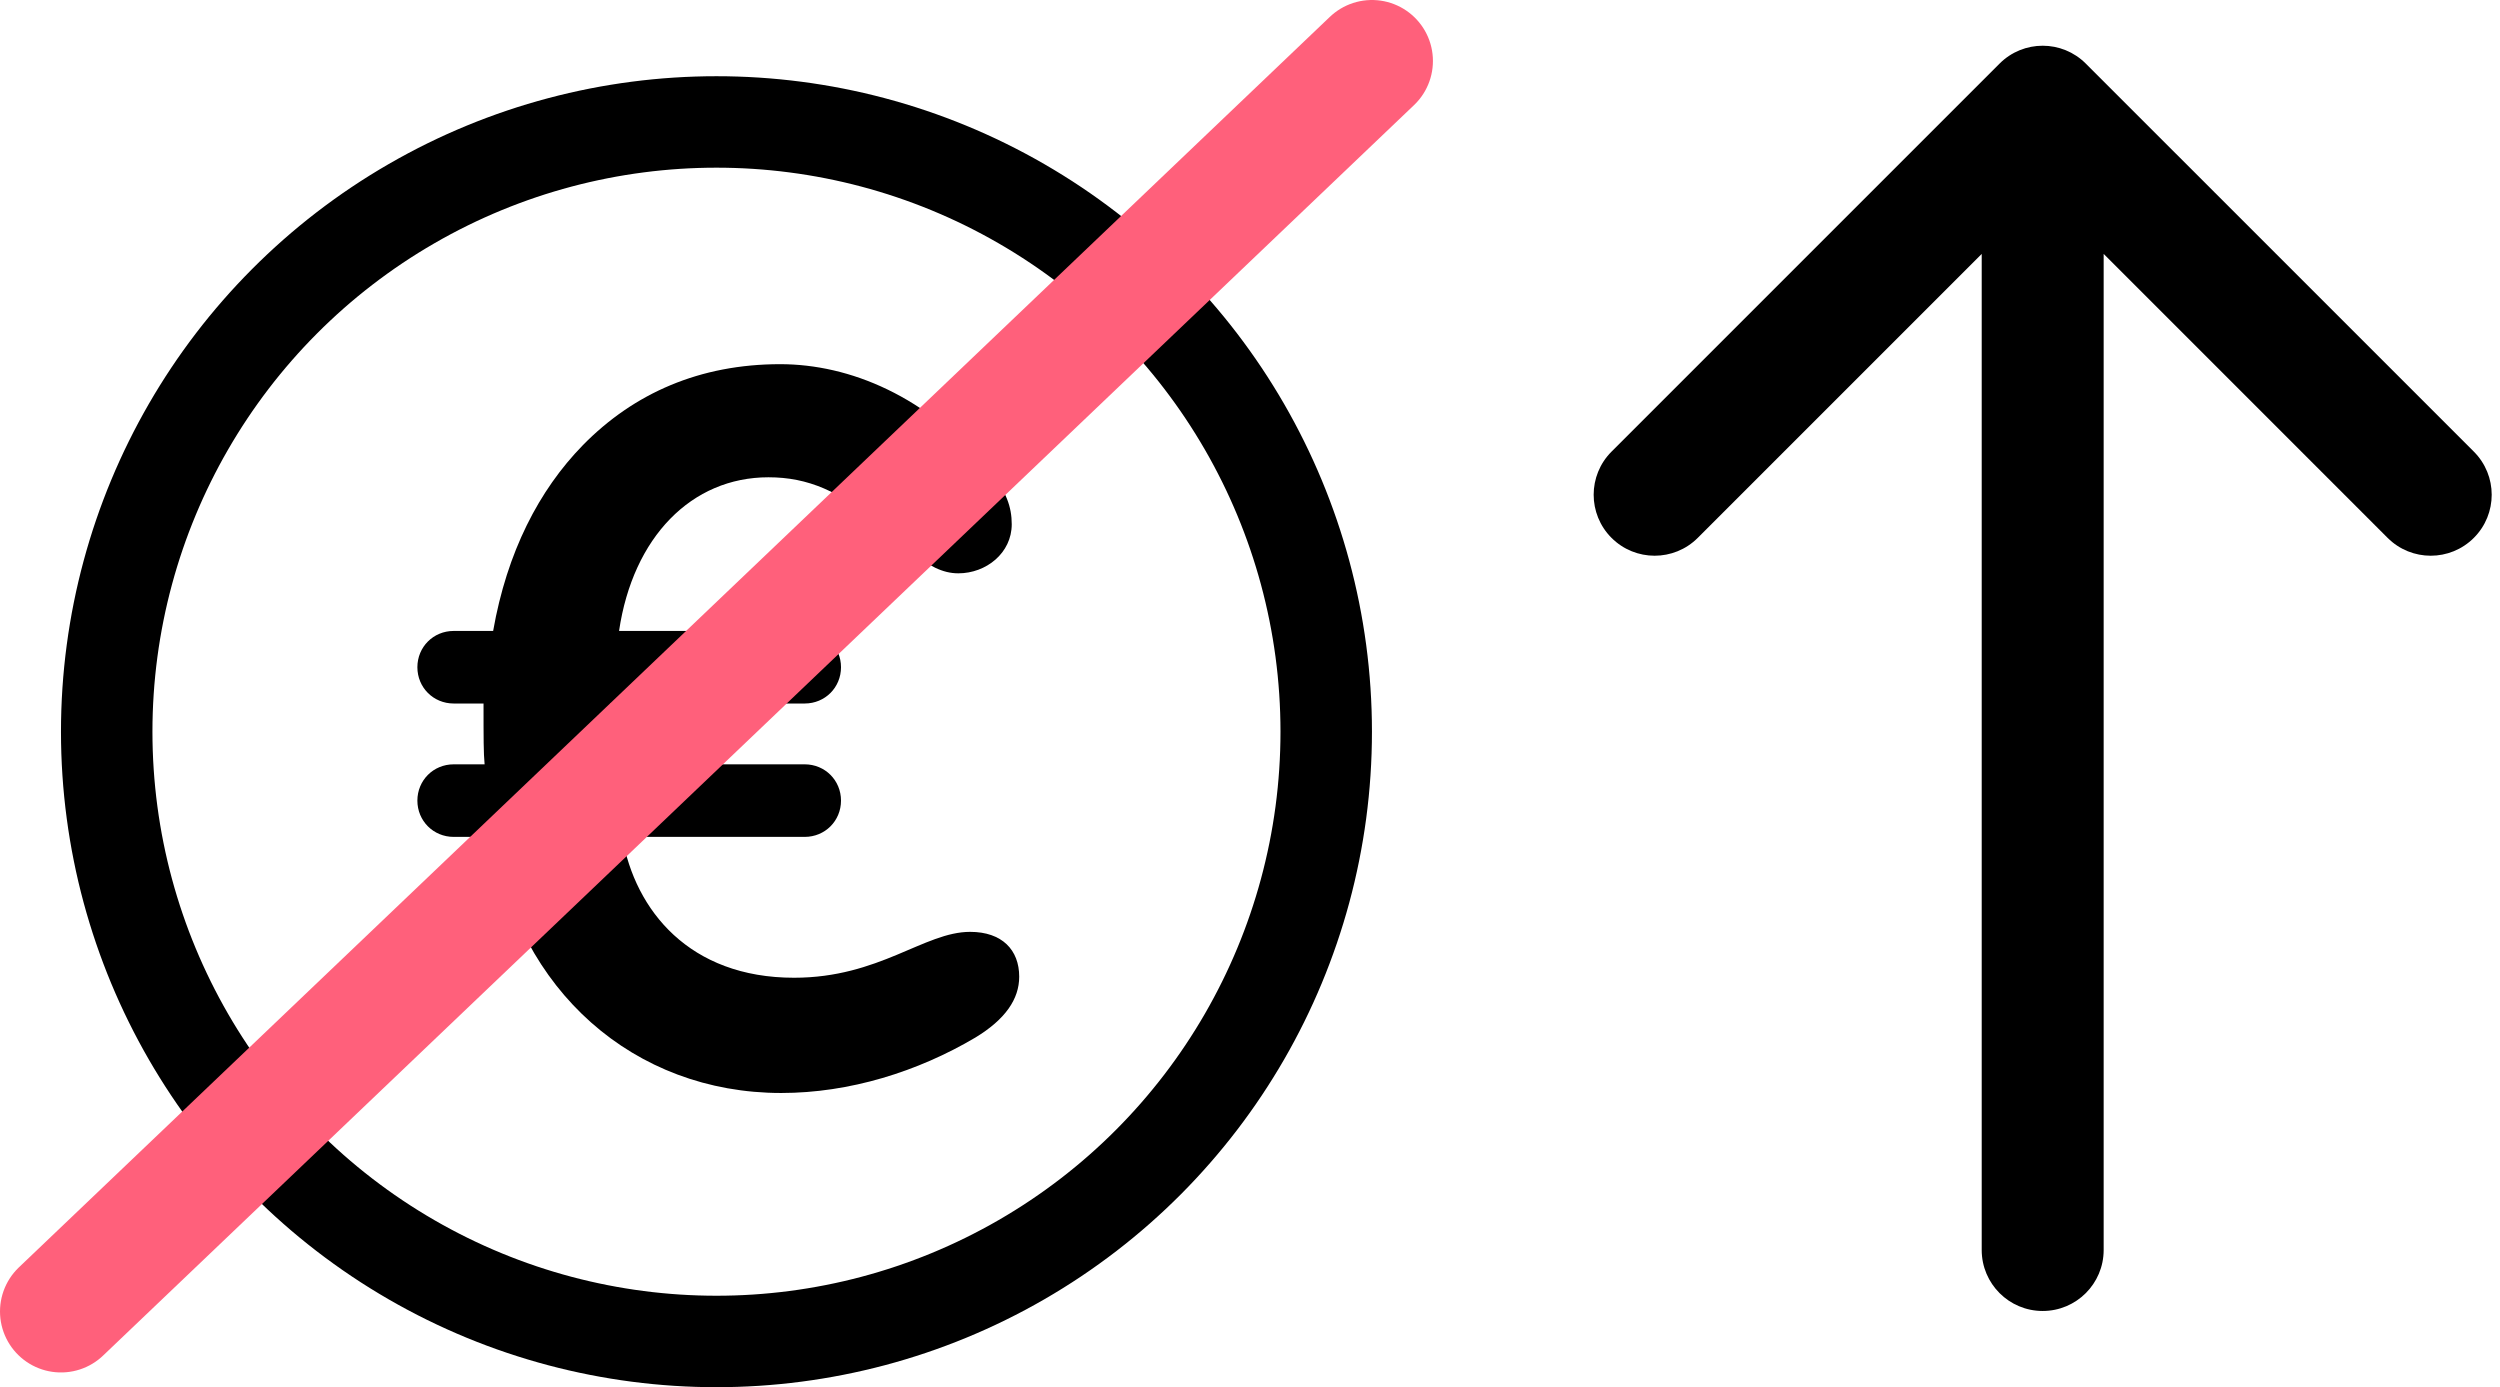 <svg width="164" height="91" viewBox="0 0 164 91" fill="none" xmlns="http://www.w3.org/2000/svg">
<path d="M130 82C130 84.209 131.791 86 134 86C136.209 86 138 84.209 138 82L130 82ZM136.828 4.172C135.266 2.609 132.734 2.609 131.172 4.172L105.716 29.627C104.154 31.189 104.154 33.722 105.716 35.284C107.278 36.846 109.81 36.846 111.373 35.284L134 12.657L156.627 35.284C158.19 36.846 160.722 36.846 162.284 35.284C163.846 33.722 163.846 31.189 162.284 29.627L136.828 4.172ZM138 82L138 7L130 7L130 82L138 82Z" fill="black"/>
<circle cx="47" cy="48" r="40" stroke="black" stroke-width="6"/>
<path d="M51.25 71.7C55.73 71.7 60.21 70.3 63.99 68.06C65.95 66.87 66.86 65.54 66.86 64.07C66.86 62.32 65.74 61.13 63.64 61.13C60.63 61.13 57.69 64.14 52.09 64.14C45.23 64.14 41.66 59.73 40.82 54.9H52.79C54.12 54.9 55.17 53.85 55.17 52.52C55.17 51.19 54.12 50.14 52.79 50.14H40.12C40.05 49.37 39.98 48.67 39.98 47.97C39.98 47.48 39.98 46.92 40.05 46.15H52.79C54.12 46.15 55.17 45.1 55.17 43.77C55.17 42.44 54.12 41.39 52.79 41.39H40.61C41.52 35.23 45.37 31.31 50.41 31.31C53 31.31 55.1 32.22 57.76 34.46L59.72 36.14C60.91 37.12 61.82 37.61 62.87 37.61C64.69 37.61 66.37 36.28 66.37 34.39C66.37 33.27 66.02 32.22 64.9 30.89C60.84 25.99 55.73 23.89 51.18 23.89C45.93 23.89 41.59 25.78 38.23 29.21C35.36 32.15 33.26 36.21 32.35 41.39H29.76C28.43 41.39 27.38 42.44 27.38 43.77C27.38 45.1 28.43 46.15 29.76 46.15H31.72C31.72 48.53 31.72 49.37 31.79 50.14H29.76C28.43 50.14 27.38 51.19 27.38 52.52C27.38 53.85 28.43 54.9 29.76 54.9H32.35C33.96 64.98 41.59 71.7 51.25 71.7Z" fill="black"/>
<path d="M4 86.033L90 4" stroke="#FF607B" stroke-width="8" stroke-linecap="round"/>
</svg>
